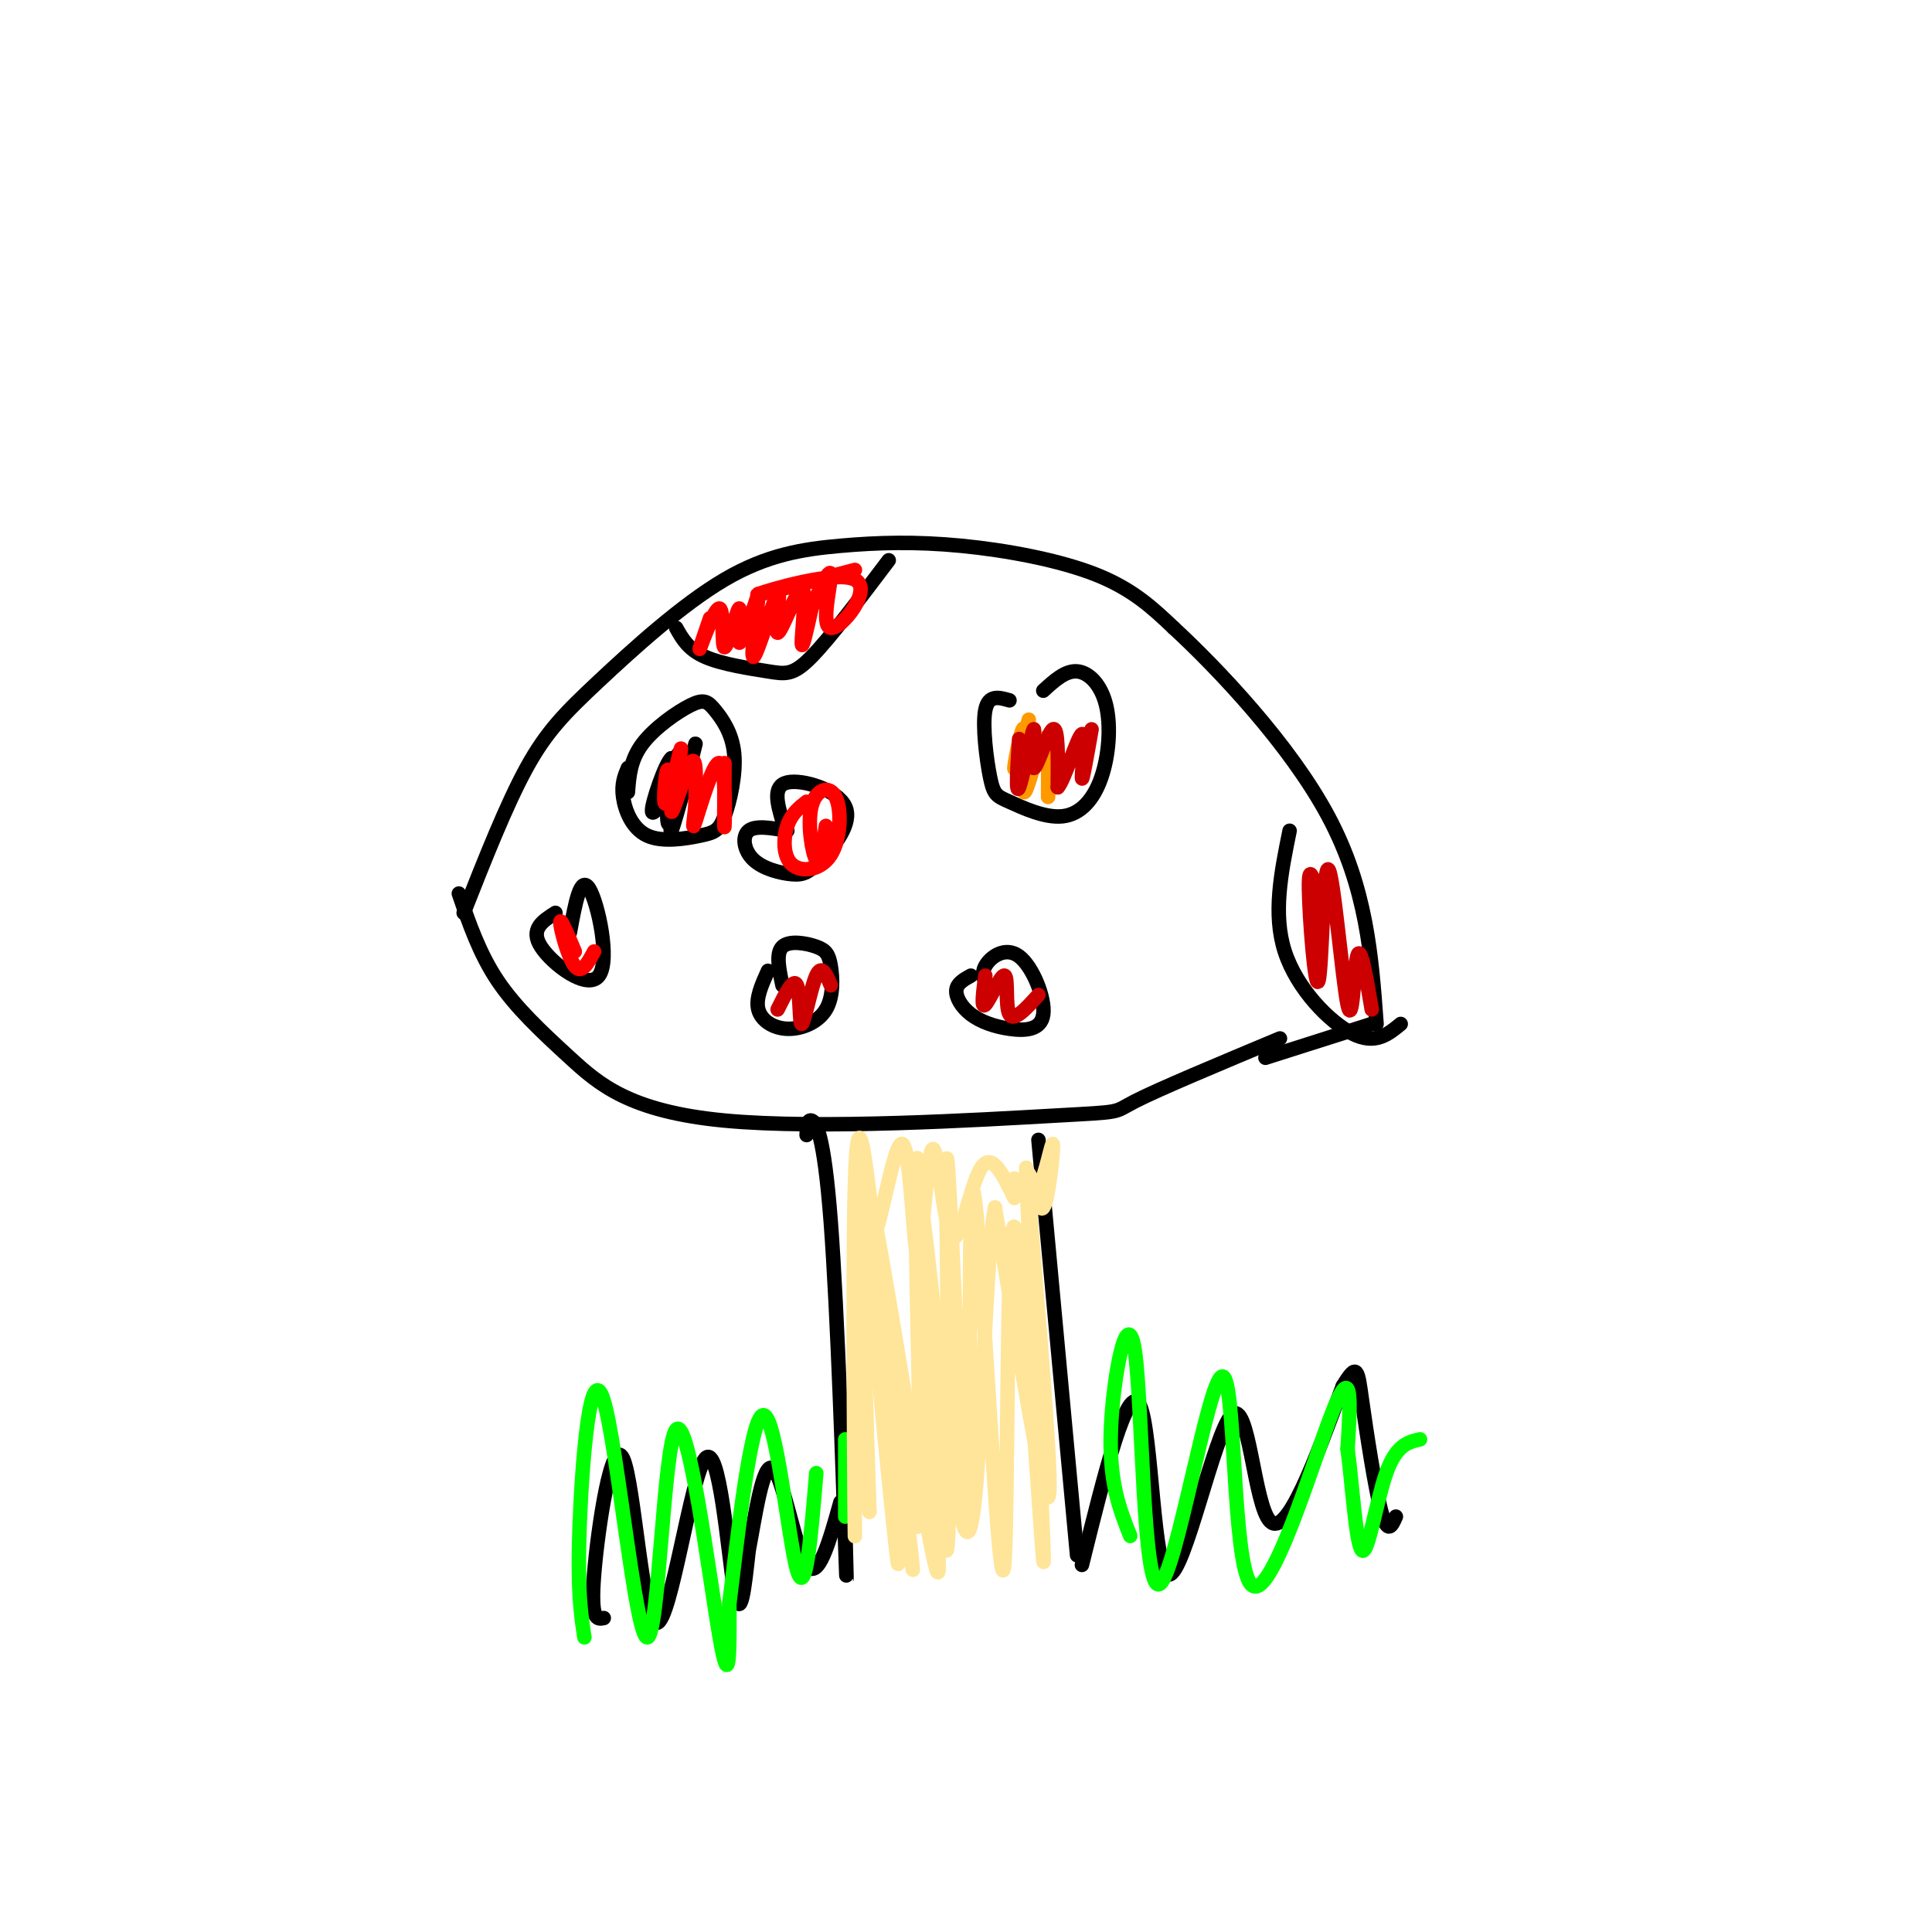 <svg viewBox='0 0 400 400' version='1.1' xmlns='http://www.w3.org/2000/svg' xmlns:xlink='http://www.w3.org/1999/xlink'><g fill='none' stroke='rgb(0,0,0)' stroke-width='3' stroke-linecap='round' stroke-linejoin='round'><path d='M95,185c2.125,6.197 4.250,12.395 8,18c3.750,5.605 9.126,10.618 15,16c5.874,5.382 12.244,11.133 32,13c19.756,1.867 52.896,-0.151 68,-1c15.104,-0.849 12.173,-0.528 17,-3c4.827,-2.472 17.414,-7.736 30,-13'/><path d='M96,189c4.430,-11.224 8.859,-22.447 13,-30c4.141,-7.553 7.992,-11.435 15,-18c7.008,-6.565 17.173,-15.812 26,-21c8.827,-5.188 16.314,-6.319 24,-7c7.686,-0.681 15.569,-0.914 25,0c9.431,0.914 20.409,2.975 28,6c7.591,3.025 11.796,7.012 16,11'/><path d='M243,130c9.156,8.467 24.044,24.133 32,39c7.956,14.867 8.978,28.933 10,43'/><path d='M262,219c0.000,0.000 22.000,-7.000 22,-7'/><path d='M167,235c0.060,-1.625 0.119,-3.250 1,-3c0.881,0.250 2.583,2.375 4,21c1.417,18.625 2.548,53.750 3,67c0.452,13.250 0.226,4.625 0,-4'/><path d='M215,236c0.000,0.000 8.000,86.000 8,86'/><path d='M125,335c-1.382,0.283 -2.764,0.566 -2,-9c0.764,-9.566 3.674,-28.980 6,-24c2.326,4.980 4.067,34.356 7,34c2.933,-0.356 7.059,-30.442 10,-34c2.941,-3.558 4.697,19.412 6,27c1.303,7.588 2.151,-0.206 3,-8'/><path d='M155,321c1.262,-6.429 2.917,-18.500 5,-17c2.083,1.500 4.595,16.571 7,20c2.405,3.429 4.702,-4.786 7,-13'/><path d='M224,324c4.746,-19.131 9.493,-38.262 12,-33c2.507,5.262 2.775,34.915 6,35c3.225,0.085 9.407,-29.400 13,-33c3.593,-3.600 4.598,18.686 8,22c3.402,3.314 9.201,-12.343 15,-28'/><path d='M278,287c3.024,-5.012 3.083,-3.542 4,3c0.917,6.542 2.690,18.155 4,23c1.310,4.845 2.155,2.923 3,1'/><path d='M115,189c-2.661,1.690 -5.321,3.381 -3,7c2.321,3.619 9.625,9.167 12,6c2.375,-3.167 -0.179,-15.048 -2,-18c-1.821,-2.952 -2.911,3.024 -4,9'/><path d='M159,201c-1.293,2.872 -2.585,5.744 -2,8c0.585,2.256 3.049,3.895 6,4c2.951,0.105 6.390,-1.323 8,-4c1.610,-2.677 1.390,-6.604 1,-9c-0.390,-2.396 -0.951,-3.260 -3,-4c-2.049,-0.740 -5.585,-1.354 -7,0c-1.415,1.354 -0.707,4.677 0,8'/><path d='M201,202c-1.429,0.790 -2.857,1.581 -3,3c-0.143,1.419 1.000,3.467 3,5c2.000,1.533 4.856,2.552 8,3c3.144,0.448 6.575,0.326 7,-3c0.425,-3.326 -2.155,-9.857 -5,-12c-2.845,-2.143 -5.956,0.102 -7,2c-1.044,1.898 -0.022,3.449 1,5'/><path d='M163,172c-3.283,-0.584 -6.566,-1.168 -8,0c-1.434,1.168 -1.020,4.090 1,6c2.020,1.910 5.646,2.810 8,3c2.354,0.190 3.435,-0.331 6,-3c2.565,-2.669 6.614,-7.488 5,-11c-1.614,-3.512 -8.890,-5.718 -12,-5c-3.110,0.718 -2.055,4.359 -1,8'/><path d='M209,145c-2.178,-0.623 -4.357,-1.245 -5,2c-0.643,3.245 0.249,10.359 1,14c0.751,3.641 1.361,3.809 4,5c2.639,1.191 7.307,3.405 11,3c3.693,-0.405 6.413,-3.428 8,-8c1.587,-4.572 2.043,-10.692 1,-15c-1.043,-4.308 -3.584,-6.802 -6,-7c-2.416,-0.198 -4.708,1.901 -7,4'/><path d='M140,130c1.238,2.226 2.476,4.452 6,6c3.524,1.548 9.333,2.417 13,3c3.667,0.583 5.190,0.881 9,-3c3.810,-3.881 9.905,-11.940 16,-20'/><path d='M267,172c-1.756,8.622 -3.511,17.244 -1,25c2.511,7.756 9.289,14.644 14,17c4.711,2.356 7.356,0.178 10,-2'/><path d='M130,159c-0.689,1.639 -1.379,3.278 -1,6c0.379,2.722 1.826,6.527 5,8c3.174,1.473 8.074,0.613 11,0c2.926,-0.613 3.877,-0.979 5,-4c1.123,-3.021 2.417,-8.696 2,-13c-0.417,-4.304 -2.545,-7.236 -4,-9c-1.455,-1.764 -2.238,-2.360 -5,-1c-2.762,1.360 -7.503,4.674 -10,8c-2.497,3.326 -2.748,6.663 -3,10'/><path d='M137,164c2.108,-5.351 4.217,-10.702 4,-7c-0.217,3.702 -2.759,16.456 -2,15c0.759,-1.456 4.820,-17.123 5,-18c0.180,-0.877 -3.520,13.035 -5,16c-1.480,2.965 -0.740,-5.018 0,-13'/><path d='M139,157c-1.200,0.867 -4.200,9.533 -4,11c0.200,1.467 3.600,-4.267 7,-10'/></g>
<g fill='none' stroke='rgb(255,153,0)' stroke-width='3' stroke-linecap='round' stroke-linejoin='round'><path d='M213,149c-1.525,5.633 -3.049,11.266 -3,10c0.049,-1.266 1.673,-9.432 2,-8c0.327,1.432 -0.643,12.463 0,13c0.643,0.537 2.898,-9.418 4,-11c1.102,-1.582 1.051,5.209 1,12'/></g>
<g fill='none' stroke='rgb(204,0,0)' stroke-width='3' stroke-linecap='round' stroke-linejoin='round'><path d='M211,153c-0.370,5.911 -0.740,11.821 0,10c0.740,-1.821 2.590,-11.375 3,-12c0.410,-0.625 -0.620,7.678 0,8c0.620,0.322 2.892,-7.337 4,-8c1.108,-0.663 1.054,5.668 1,12'/><path d='M219,163c1.310,-1.286 4.083,-10.500 5,-11c0.917,-0.500 -0.024,7.714 0,9c0.024,1.286 1.012,-4.357 2,-10'/><path d='M204,202c-0.458,3.476 -0.917,6.952 0,6c0.917,-0.952 3.208,-6.333 4,-6c0.792,0.333 0.083,6.381 1,8c0.917,1.619 3.458,-1.190 6,-4'/><path d='M273,186c-1.041,-3.948 -2.081,-7.897 -2,-2c0.081,5.897 1.284,21.638 2,19c0.716,-2.638 0.944,-23.656 2,-23c1.056,0.656 2.938,22.984 4,28c1.062,5.016 1.303,-7.281 2,-10c0.697,-2.719 1.848,4.141 3,11'/><path d='M161,209c1.649,-3.327 3.298,-6.655 4,-5c0.702,1.655 0.458,8.292 1,8c0.542,-0.292 1.869,-7.512 3,-10c1.131,-2.488 2.065,-0.244 3,2'/></g>
<g fill='none' stroke='rgb(0,255,0)' stroke-width='3' stroke-linecap='round' stroke-linejoin='round'><path d='M121,339c-0.746,-4.846 -1.492,-9.691 -1,-23c0.492,-13.309 2.223,-35.080 5,-26c2.777,9.080 6.600,49.011 9,49c2.400,-0.011 3.377,-39.965 6,-43c2.623,-3.035 6.892,30.847 9,43c2.108,12.153 2.054,2.576 2,-7'/><path d='M151,332c1.524,-12.048 4.333,-38.667 7,-39c2.667,-0.333 5.190,25.619 7,32c1.810,6.381 2.905,-6.810 4,-20'/><path d='M175,298c0.000,0.000 0.000,16.000 0,16'/><path d='M234,318c-2.207,-5.565 -4.414,-11.130 -4,-22c0.414,-10.870 3.450,-27.044 5,-16c1.550,11.044 1.614,49.307 5,48c3.386,-1.307 10.093,-42.186 13,-43c2.907,-0.814 2.013,38.435 6,43c3.987,4.565 12.853,-25.553 17,-36c4.147,-10.447 3.573,-1.224 3,8'/><path d='M279,300c0.929,6.857 1.750,20.000 3,21c1.250,1.000 2.929,-10.143 5,-16c2.071,-5.857 4.536,-6.429 7,-7'/></g>
<g fill='none' stroke='rgb(255,0,0)' stroke-width='3' stroke-linecap='round' stroke-linejoin='round'><path d='M139,163c-0.307,-2.412 -0.615,-4.823 -1,-3c-0.385,1.823 -0.849,7.881 0,6c0.849,-1.881 3.011,-11.700 3,-11c-0.011,0.700 -2.195,11.919 -2,13c0.195,1.081 2.770,-7.977 4,-10c1.230,-2.023 1.115,2.988 1,8'/><path d='M144,166c-0.132,3.120 -0.963,6.919 0,4c0.963,-2.919 3.721,-12.555 5,-12c1.279,0.555 1.080,11.301 1,13c-0.080,1.699 -0.040,-5.651 0,-13'/><path d='M167,166c-1.580,1.241 -3.161,2.483 -4,5c-0.839,2.517 -0.937,6.310 1,8c1.937,1.690 5.909,1.276 8,-2c2.091,-3.276 2.303,-9.414 1,-12c-1.303,-2.586 -4.120,-1.619 -5,2c-0.880,3.619 0.177,9.891 1,11c0.823,1.109 1.411,-2.946 2,-7'/><path d='M147,128c-1.294,3.769 -2.588,7.538 -2,6c0.588,-1.538 3.058,-8.382 4,-8c0.942,0.382 0.356,7.989 1,8c0.644,0.011 2.520,-7.574 3,-8c0.480,-0.426 -0.434,6.307 0,7c0.434,0.693 2.217,-4.653 4,-10'/><path d='M157,123c0.067,2.370 -1.767,13.295 -1,13c0.767,-0.295 4.134,-11.808 5,-13c0.866,-1.192 -0.768,7.938 0,8c0.768,0.062 3.937,-8.945 5,-9c1.063,-0.055 0.018,8.841 0,11c-0.018,2.159 0.991,-2.421 2,-7'/><path d='M168,126c1.399,-3.515 3.897,-8.804 4,-7c0.103,1.804 -2.189,10.700 0,11c2.189,0.300 8.859,-7.996 5,-10c-3.859,-2.004 -18.245,2.285 -20,3c-1.755,0.715 9.123,-2.142 20,-5'/><path d='M119,197c-1.511,-3.600 -3.022,-7.200 -3,-6c0.022,1.200 1.578,7.200 3,9c1.422,1.800 2.711,-0.600 4,-3'/></g>
<g fill='none' stroke='rgb(255,229,153)' stroke-width='3' stroke-linecap='round' stroke-linejoin='round'><path d='M184,296c1.504,19.542 3.008,39.084 1,20c-2.008,-19.084 -7.527,-76.793 -6,-70c1.527,6.793 10.100,78.089 10,79c-0.100,0.911 -8.873,-68.562 -9,-76c-0.127,-7.438 8.392,47.161 12,67c3.608,19.839 2.304,4.920 1,-10'/><path d='M193,306c-0.906,-22.824 -3.671,-74.884 -3,-65c0.671,9.884 4.776,81.712 6,80c1.224,-1.712 -0.435,-76.964 0,-81c0.435,-4.036 2.963,63.144 4,71c1.037,7.856 0.582,-43.613 1,-59c0.418,-15.387 1.709,5.306 3,26'/><path d='M204,278c1.359,19.807 3.256,56.326 4,45c0.744,-11.326 0.334,-70.495 2,-69c1.666,1.495 5.408,63.655 6,69c0.592,5.345 -1.965,-46.124 -3,-68c-1.035,-21.876 -0.548,-14.159 1,5c1.548,19.159 4.157,49.760 3,50c-1.157,0.240 -6.078,-29.880 -11,-60'/><path d='M206,250c-2.411,11.685 -2.939,70.896 -6,67c-3.061,-3.896 -8.656,-70.900 -10,-71c-1.344,-0.100 1.561,66.704 0,70c-1.561,3.296 -7.589,-56.915 -10,-68c-2.411,-11.085 -1.206,26.958 0,65'/><path d='M180,313c-0.692,-8.384 -2.423,-61.845 -3,-59c-0.577,2.845 -0.002,61.997 0,64c0.002,2.003 -0.571,-53.142 0,-73c0.571,-19.858 2.285,-4.429 4,11'/><path d='M181,256c1.832,-4.451 4.413,-21.079 6,-19c1.587,2.079 2.179,22.864 3,23c0.821,0.136 1.869,-20.376 3,-22c1.131,-1.624 2.343,15.640 4,18c1.657,2.360 3.759,-10.183 6,-14c2.241,-3.817 4.620,1.091 7,6'/><path d='M210,248c1.621,-0.880 2.175,-6.081 3,-5c0.825,1.081 1.922,8.444 3,7c1.078,-1.444 2.136,-11.697 2,-13c-0.136,-1.303 -1.468,6.342 -3,9c-1.532,2.658 -3.266,0.329 -5,-2'/></g>
</svg>